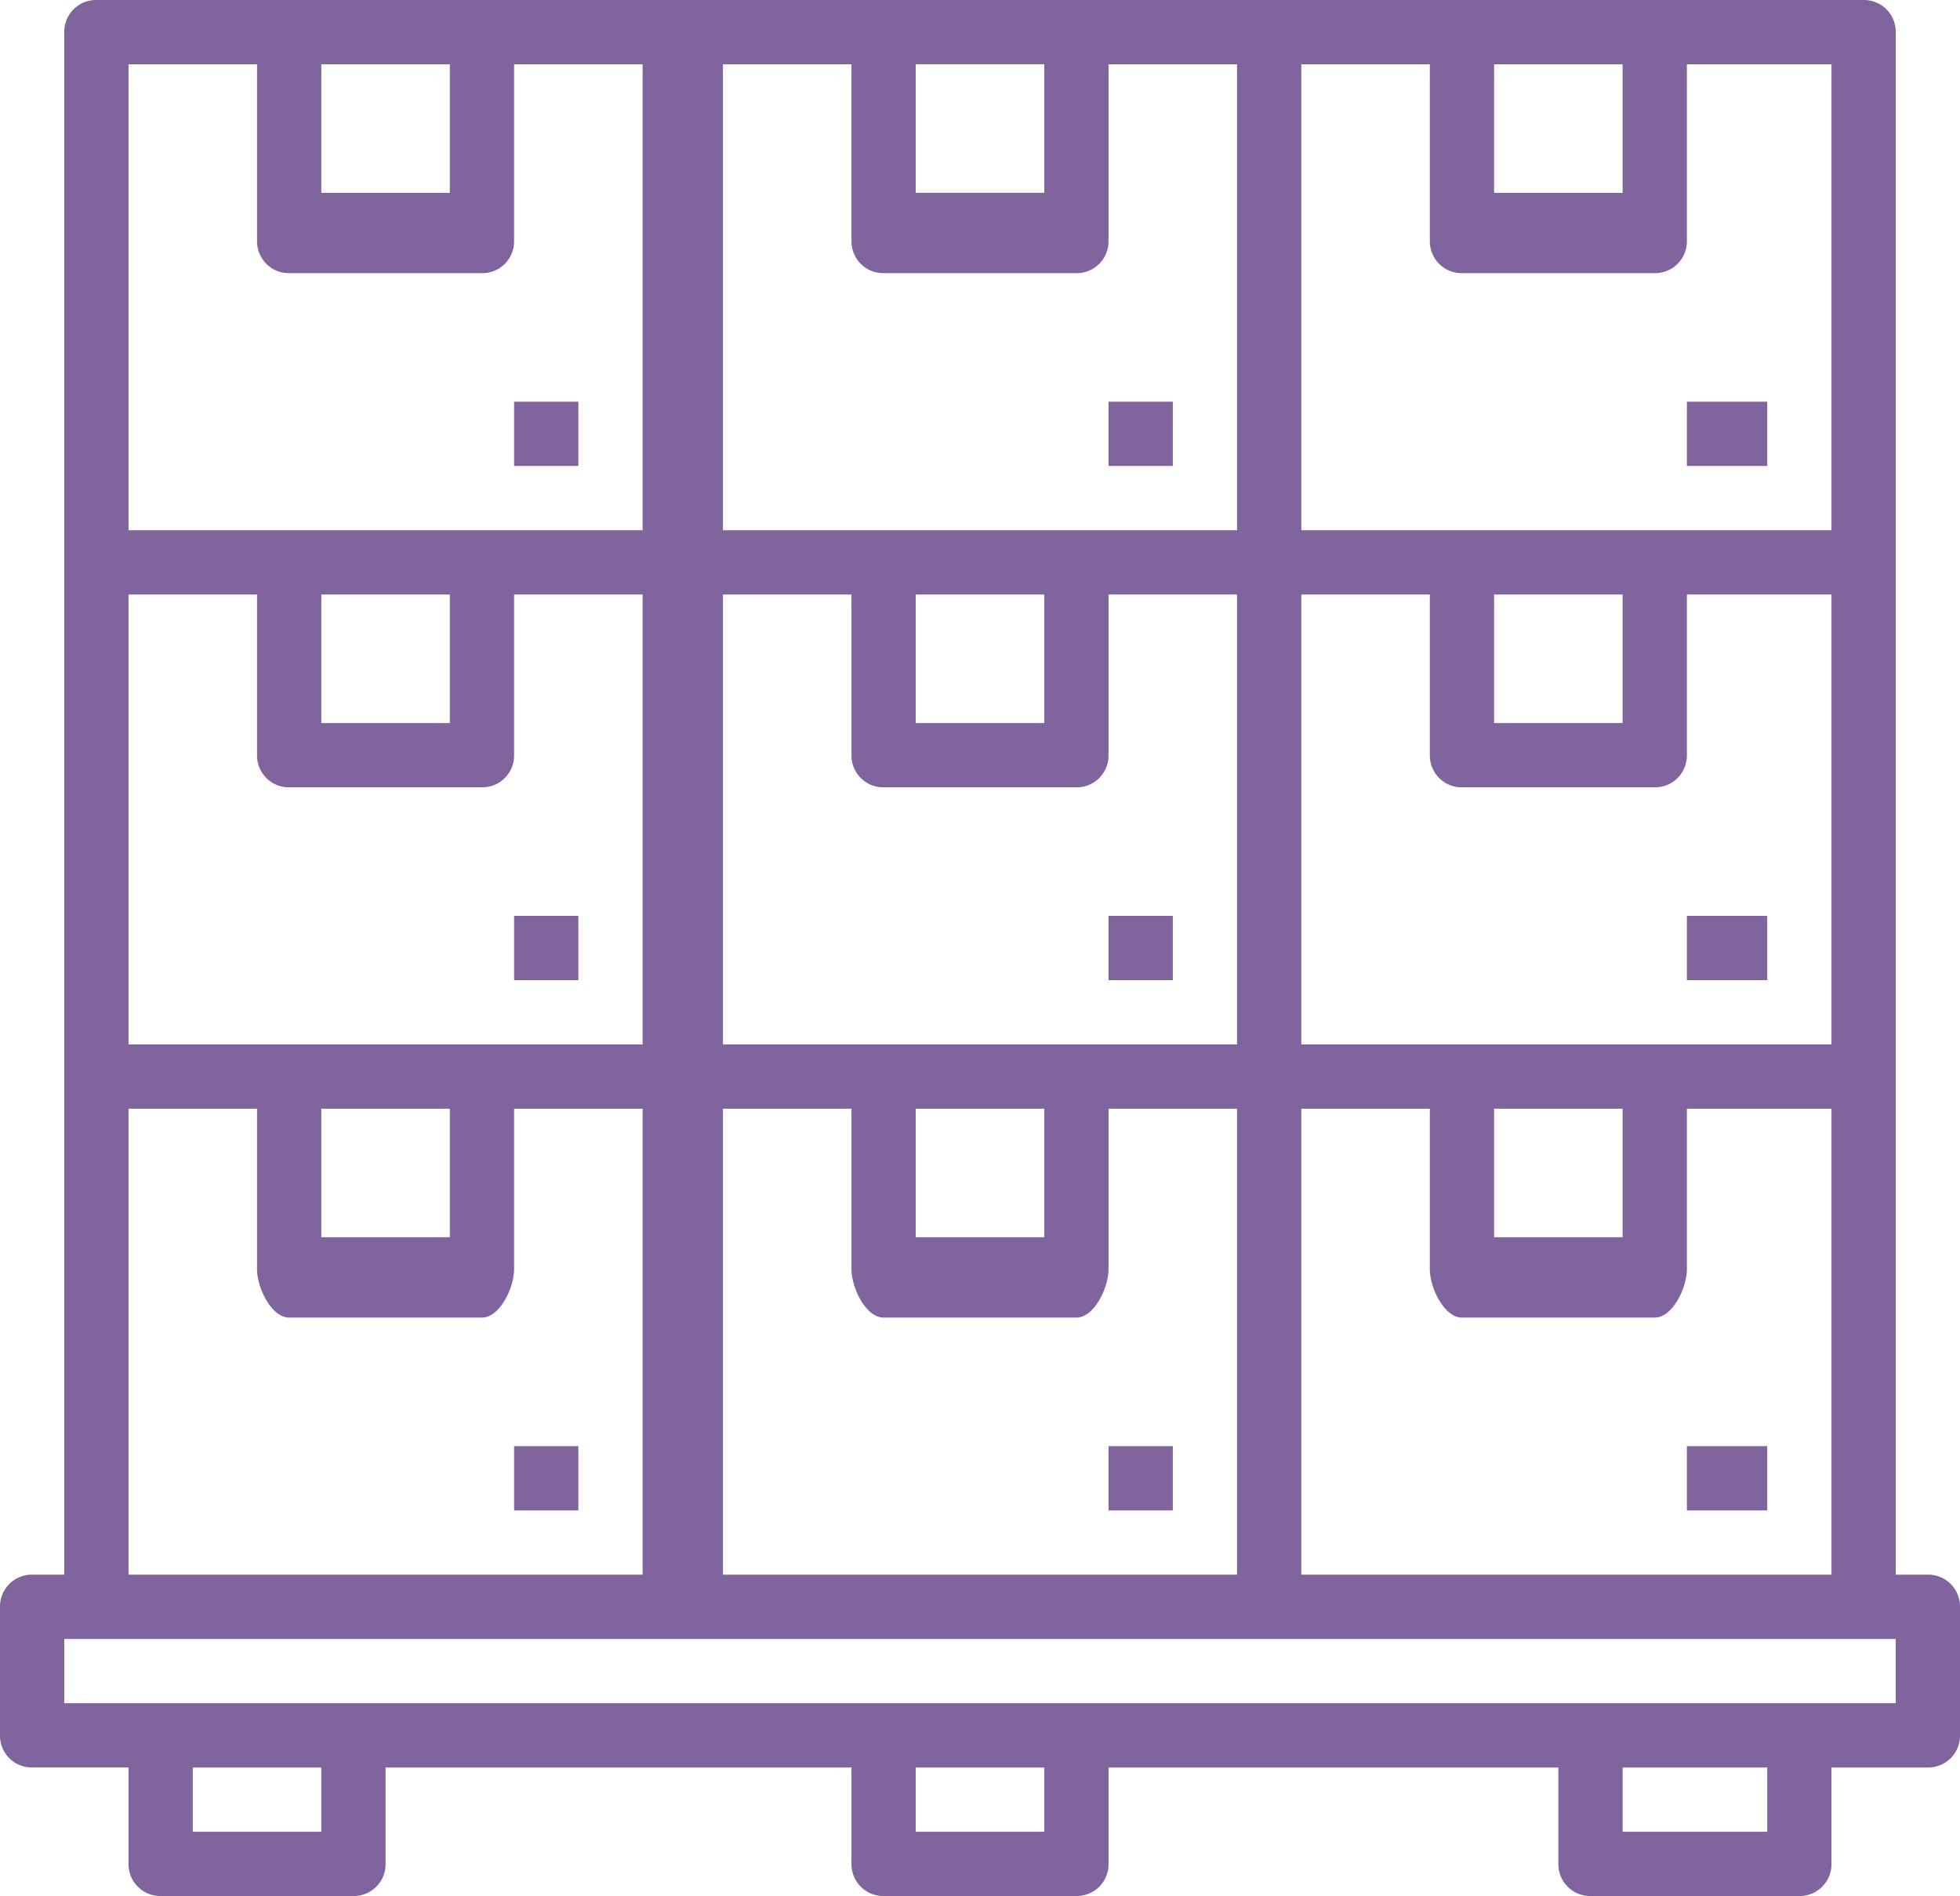 <svg xmlns="http://www.w3.org/2000/svg" width="122" height="118" viewBox="0 0 122 118"><g transform="translate(-0.116 0.308)"><path d="M136.116,129.692h-2v-96a1.979,1.979,0,0,0-2-2h-110a1.979,1.979,0,0,0-2,2v96h-2a1.979,1.979,0,0,0-2,2v8a1.979,1.979,0,0,0,2,2h6v6a1.979,1.979,0,0,0,2,2h12a1.979,1.979,0,0,0,2-2v-6h29v6a1.979,1.979,0,0,0,2,2h12a1.979,1.979,0,0,0,2-2v-6h28v6a1.979,1.979,0,0,0,2,2h13a1.979,1.979,0,0,0,2-2v-6h6a1.979,1.979,0,0,0,2-2v-8A1.979,1.979,0,0,0,136.116,129.692Zm-39,0v-29h8v10c0,1.121.879,3,2,3h12c1.121,0,2-1.879,2-3v-10h9v29Zm-61-29h8v8h-8Zm-12-4v-28h8v10a1.979,1.979,0,0,0,2,2h12a1.979,1.979,0,0,0,2-2v-10h8v28Zm12-28h8v8h-8Zm25,0h8v10a1.979,1.979,0,0,0,2,2h12a1.979,1.979,0,0,0,2-2v-10h8v28h-32Zm12-33h8v8h-8Zm-2,13h12a1.979,1.979,0,0,0,2-2v-11h8v29h-32v-29h8v11A1.979,1.979,0,0,0,71.116,48.692Zm2,20h8v8h-8Zm36,0h8v8h-8Zm-2,12h12a1.979,1.979,0,0,0,2-2v-10h9v28h-33v-28h8v10A1.979,1.979,0,0,0,107.116,80.692Zm2,20h8v8h-8Zm-36,0h8v8h-8Zm-4,0v10c0,1.121.879,3,2,3h12c1.121,0,2-1.879,2-3v-10h8v29h-32v-29Zm61-36h-33v-29h8v11a1.979,1.979,0,0,0,2,2h12a1.979,1.979,0,0,0,2-2v-11h9Zm-21-29h8v8h-8Zm-73,0h8v8h-8Zm-4,0v11a1.979,1.979,0,0,0,2,2h12a1.979,1.979,0,0,0,2-2v-11h8v29h-32v-29Zm-8,65h8v10c0,1.121.879,3,2,3h12c1.121,0,2-1.879,2-3v-10h8v29h-32Zm12,45h-8v-4h8Zm45,0h-8v-4h8Zm45,0h-9v-4h9Zm8-8h-114v-4h114Z" transform="translate(-16 -32)" fill="#7f649d"/><path d="M431.549,384.366h5v4h-5Z" transform="translate(-326.433 -294.674)" fill="#7f649d"/><path d="M288.092,384.366h4v4h-4Z" transform="translate(-218.975 -294.674)" fill="#7f649d"/><path d="M431.549,255.848h5v4h-5Z" transform="translate(-326.433 -199.156)" fill="#7f649d"/><path d="M288.092,255.848h4v4h-4Z" transform="translate(-218.975 -199.156)" fill="#7f649d"/><path d="M143.634,384.366h4v4h-4Z" transform="translate(-111.518 -294.674)" fill="#7f649d"/><path d="M143.634,255.848h4v4h-4Z" transform="translate(-111.518 -199.156)" fill="#7f649d"/><path d="M431.549,128.33h5v4h-5Z" transform="translate(-326.433 -103.638)" fill="#7f649d"/><path d="M288.092,128.33h4v4h-4Z" transform="translate(-218.975 -103.638)" fill="#7f649d"/><path d="M143.634,128.33h4v4h-4Z" transform="translate(-111.518 -103.638)" fill="#7f649d"/></g></svg>